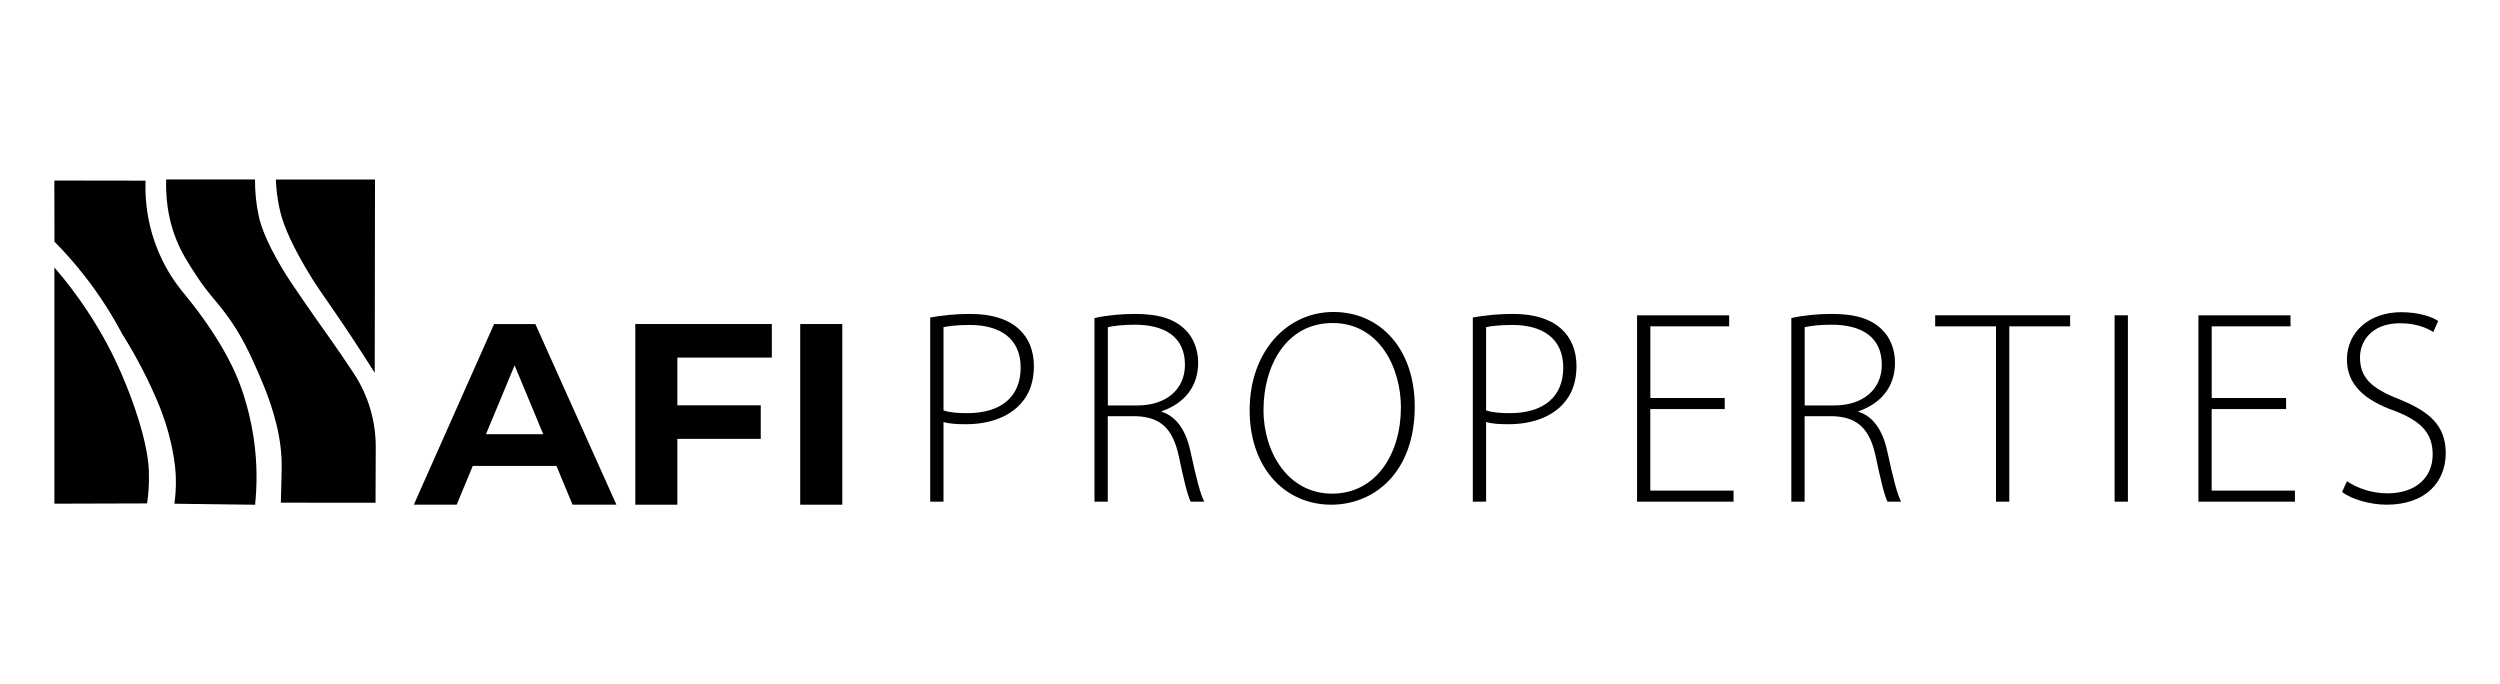 <?xml version="1.0" encoding="UTF-8"?> <svg xmlns="http://www.w3.org/2000/svg" id="Layer_1" data-name="Layer 1" viewBox="0 0 570 156"><g><path d="m85.5,40.93c-.02,14.69-.04,29.39-.06,44.08-3.81-6.06-7.05-10.88-9.33-14.19-2.66-3.87-4.22-5.96-6.49-9.85-4.2-7.19-5.26-10.89-5.68-12.57-.77-3.06-.98-5.69-1.04-7.47h22.59Z"></path><path d="m85.67,101.96c-.01,4.23-.03,8.46-.05,12.67-7.2,0-14.39,0-21.59-.02.17-7.4.37-9.19-.08-12.86-.83-6.89-3.6-13.42-4.98-16.57-1.93-4.39-3.81-8.69-7.5-13.64-2.51-3.37-4-4.57-6.86-8.95-1.68-2.58-3.25-4.98-4.52-8.23-1.05-2.7-2.41-7.26-2.2-13.44h20.25c0,1.22.04,2.55.17,3.96,0,0,.23,2.28.7,4.46,1.31,6.14,7.22,14.89,7.24,14.89,4.34,6.47,7.32,10.58,9.4,13.54,1.41,2,3.14,4.52,5.09,7.49,3.25,4.96,4.95,10.77,4.93,16.7Z"></path><path d="m12.4,114.84v-53.87c5.75,6.67,9.62,12.95,12.16,17.73.75,1.41,3.57,6.78,6.14,14.25,2.91,8.46,3.18,12.87,3.24,14.42.12,3.1-.14,5.67-.41,7.41-7.05.02-14.1.04-21.14.06Z"></path><path d="m12.42,55.09c0-4.64-.02-9.29-.03-13.93,6.93,0,13.86.02,20.8.03-.12,3.34.15,7.57,1.51,12.19.9,3.07,2.04,5.49,2.87,7.04,1.85,3.49,3.76,5.75,4.72,6.92,1.4,1.71,7.67,9.34,11.47,17.96.52,1.18,2.88,6.66,4.05,14.37.94,6.19.76,11.51.35,15.41-6.13-.08-12.27-.15-18.4-.23.22-1.53.41-3.59.33-6.02-.04-1.2-.17-3.34-.84-6.6-.93-4.53-2.25-8.12-3.27-10.54-1.69-4-4.27-9.43-8.17-15.64-2.17-4.09-5.02-8.71-8.78-13.47-2.23-2.83-4.46-5.31-6.6-7.47Z"></path></g><g><path d="m94.35,115.07l18.3-41.19h9.41l18.48,41.19h-10l-15.12-36.37h3.82l-15.12,36.37h-9.77Zm9.24-8.83l2.41-7.24h21.3l2.47,7.24h-26.19Z"></path><path d="m154.44,115.07h-9.59v-41.19h31.13v7.65h-21.54v33.54Zm-.76-22.66h19.77v7.65h-19.77v-7.65Z"></path><path d="m182.45,115.07v-41.19h9.59v41.19h-9.59Z"></path></g><g><path d="m212.09,72.39c2.46-.44,5.55-.82,9.14-.82,5.04,0,8.89,1.32,11.22,3.59,2.08,1.95,3.28,4.79,3.28,8.32s-1.01,6.37-2.96,8.51c-2.71,3.09-7.25,4.73-12.48,4.73-1.96,0-3.66-.06-5.17-.5v18.16h-3.03v-41.99Zm3.03,21.18c1.45.5,3.34.63,5.42.63,7.63,0,12.17-3.66,12.17-10.4s-4.85-9.71-11.6-9.71c-2.77,0-4.85.25-5.99.5v18.98Z"></path><path d="m249.55,72.52c2.65-.63,6.24-.95,9.2-.95,5.55,0,9.08,1.2,11.47,3.59,1.83,1.7,2.96,4.54,2.96,7.5,0,5.74-3.4,9.4-8.32,11.1v.13c3.4,1.07,5.55,4.29,6.56,9.02,1.45,6.62,2.27,9.77,3.15,11.47h-3.09c-.69-1.26-1.58-4.98-2.71-10.34-1.32-6.12-3.97-8.89-9.58-9.14h-6.62v19.48h-3.03v-41.86Zm3.03,19.92h6.75c6.56,0,10.84-3.66,10.84-9.27,0-6.49-4.79-9.14-11.47-9.14-2.9,0-5.04.32-6.11.57v17.84Z"></path><path d="m322.56,92.69c0,15-9.2,22.38-19.04,22.38-10.47,0-18.6-8.26-18.6-21.56s8.45-22.38,19.1-22.38,18.54,8.39,18.54,21.56Zm-34.49.76c0,9.58,5.55,19.1,15.64,19.1s15.7-9.14,15.7-19.67c0-9.02-4.92-19.23-15.57-19.23s-15.76,9.84-15.76,19.8Z"></path><path d="m335.8,72.39c2.46-.44,5.55-.82,9.14-.82,5.04,0,8.89,1.32,11.22,3.59,2.08,1.95,3.28,4.79,3.28,8.32s-1.01,6.37-2.96,8.51c-2.71,3.09-7.25,4.73-12.48,4.73-1.96,0-3.66-.06-5.17-.5v18.16h-3.03v-41.99Zm3.03,21.18c1.45.5,3.34.63,5.42.63,7.63,0,12.17-3.66,12.17-10.4s-4.85-9.71-11.6-9.71c-2.77,0-4.85.25-5.99.5v18.98Z"></path><path d="m393.23,93.26h-16.96v18.6h18.98v2.52h-22v-42.49h21v2.52h-17.97v16.33h16.96v2.52Z"></path><path d="m408.43,72.52c2.65-.63,6.24-.95,9.2-.95,5.55,0,9.08,1.2,11.47,3.59,1.83,1.7,2.96,4.54,2.96,7.5,0,5.74-3.4,9.4-8.32,11.1v.13c3.4,1.07,5.55,4.29,6.56,9.02,1.45,6.62,2.27,9.77,3.15,11.47h-3.09c-.69-1.26-1.58-4.98-2.71-10.34-1.32-6.12-3.97-8.89-9.58-9.14h-6.62v19.48h-3.03v-41.86Zm3.03,19.92h6.75c6.56,0,10.84-3.66,10.84-9.27,0-6.49-4.79-9.14-11.47-9.14-2.9,0-5.04.32-6.11.57v17.84Z"></path><path d="m455.09,74.41h-13.87v-2.52h30.77v2.52h-13.87v39.97h-3.03v-39.97Z"></path><path d="m485.16,71.89v42.49h-3.03v-42.49h3.03Z"></path><path d="m521.22,93.26h-16.96v18.6h18.98v2.52h-22v-42.49h21v2.52h-17.97v16.33h16.96v2.52Z"></path><path d="m535.1,109.71c2.4,1.64,5.74,2.77,9.27,2.77,6.37,0,10.28-3.59,10.28-8.83,0-4.79-2.46-7.57-8.64-9.96-6.81-2.4-10.91-5.93-10.91-11.73,0-6.24,5.11-10.78,12.36-10.78,3.97,0,7,1.01,8.45,2.02l-1.13,2.52c-1.13-.82-3.84-2.02-7.5-2.02-6.87,0-9.2,4.41-9.2,7.76,0,4.73,2.71,7.12,8.83,9.52,7,2.84,10.72,5.99,10.72,12.36s-4.41,11.73-13.49,11.73c-3.66,0-7.94-1.2-10.15-2.9l1.13-2.46Z"></path></g></svg> 